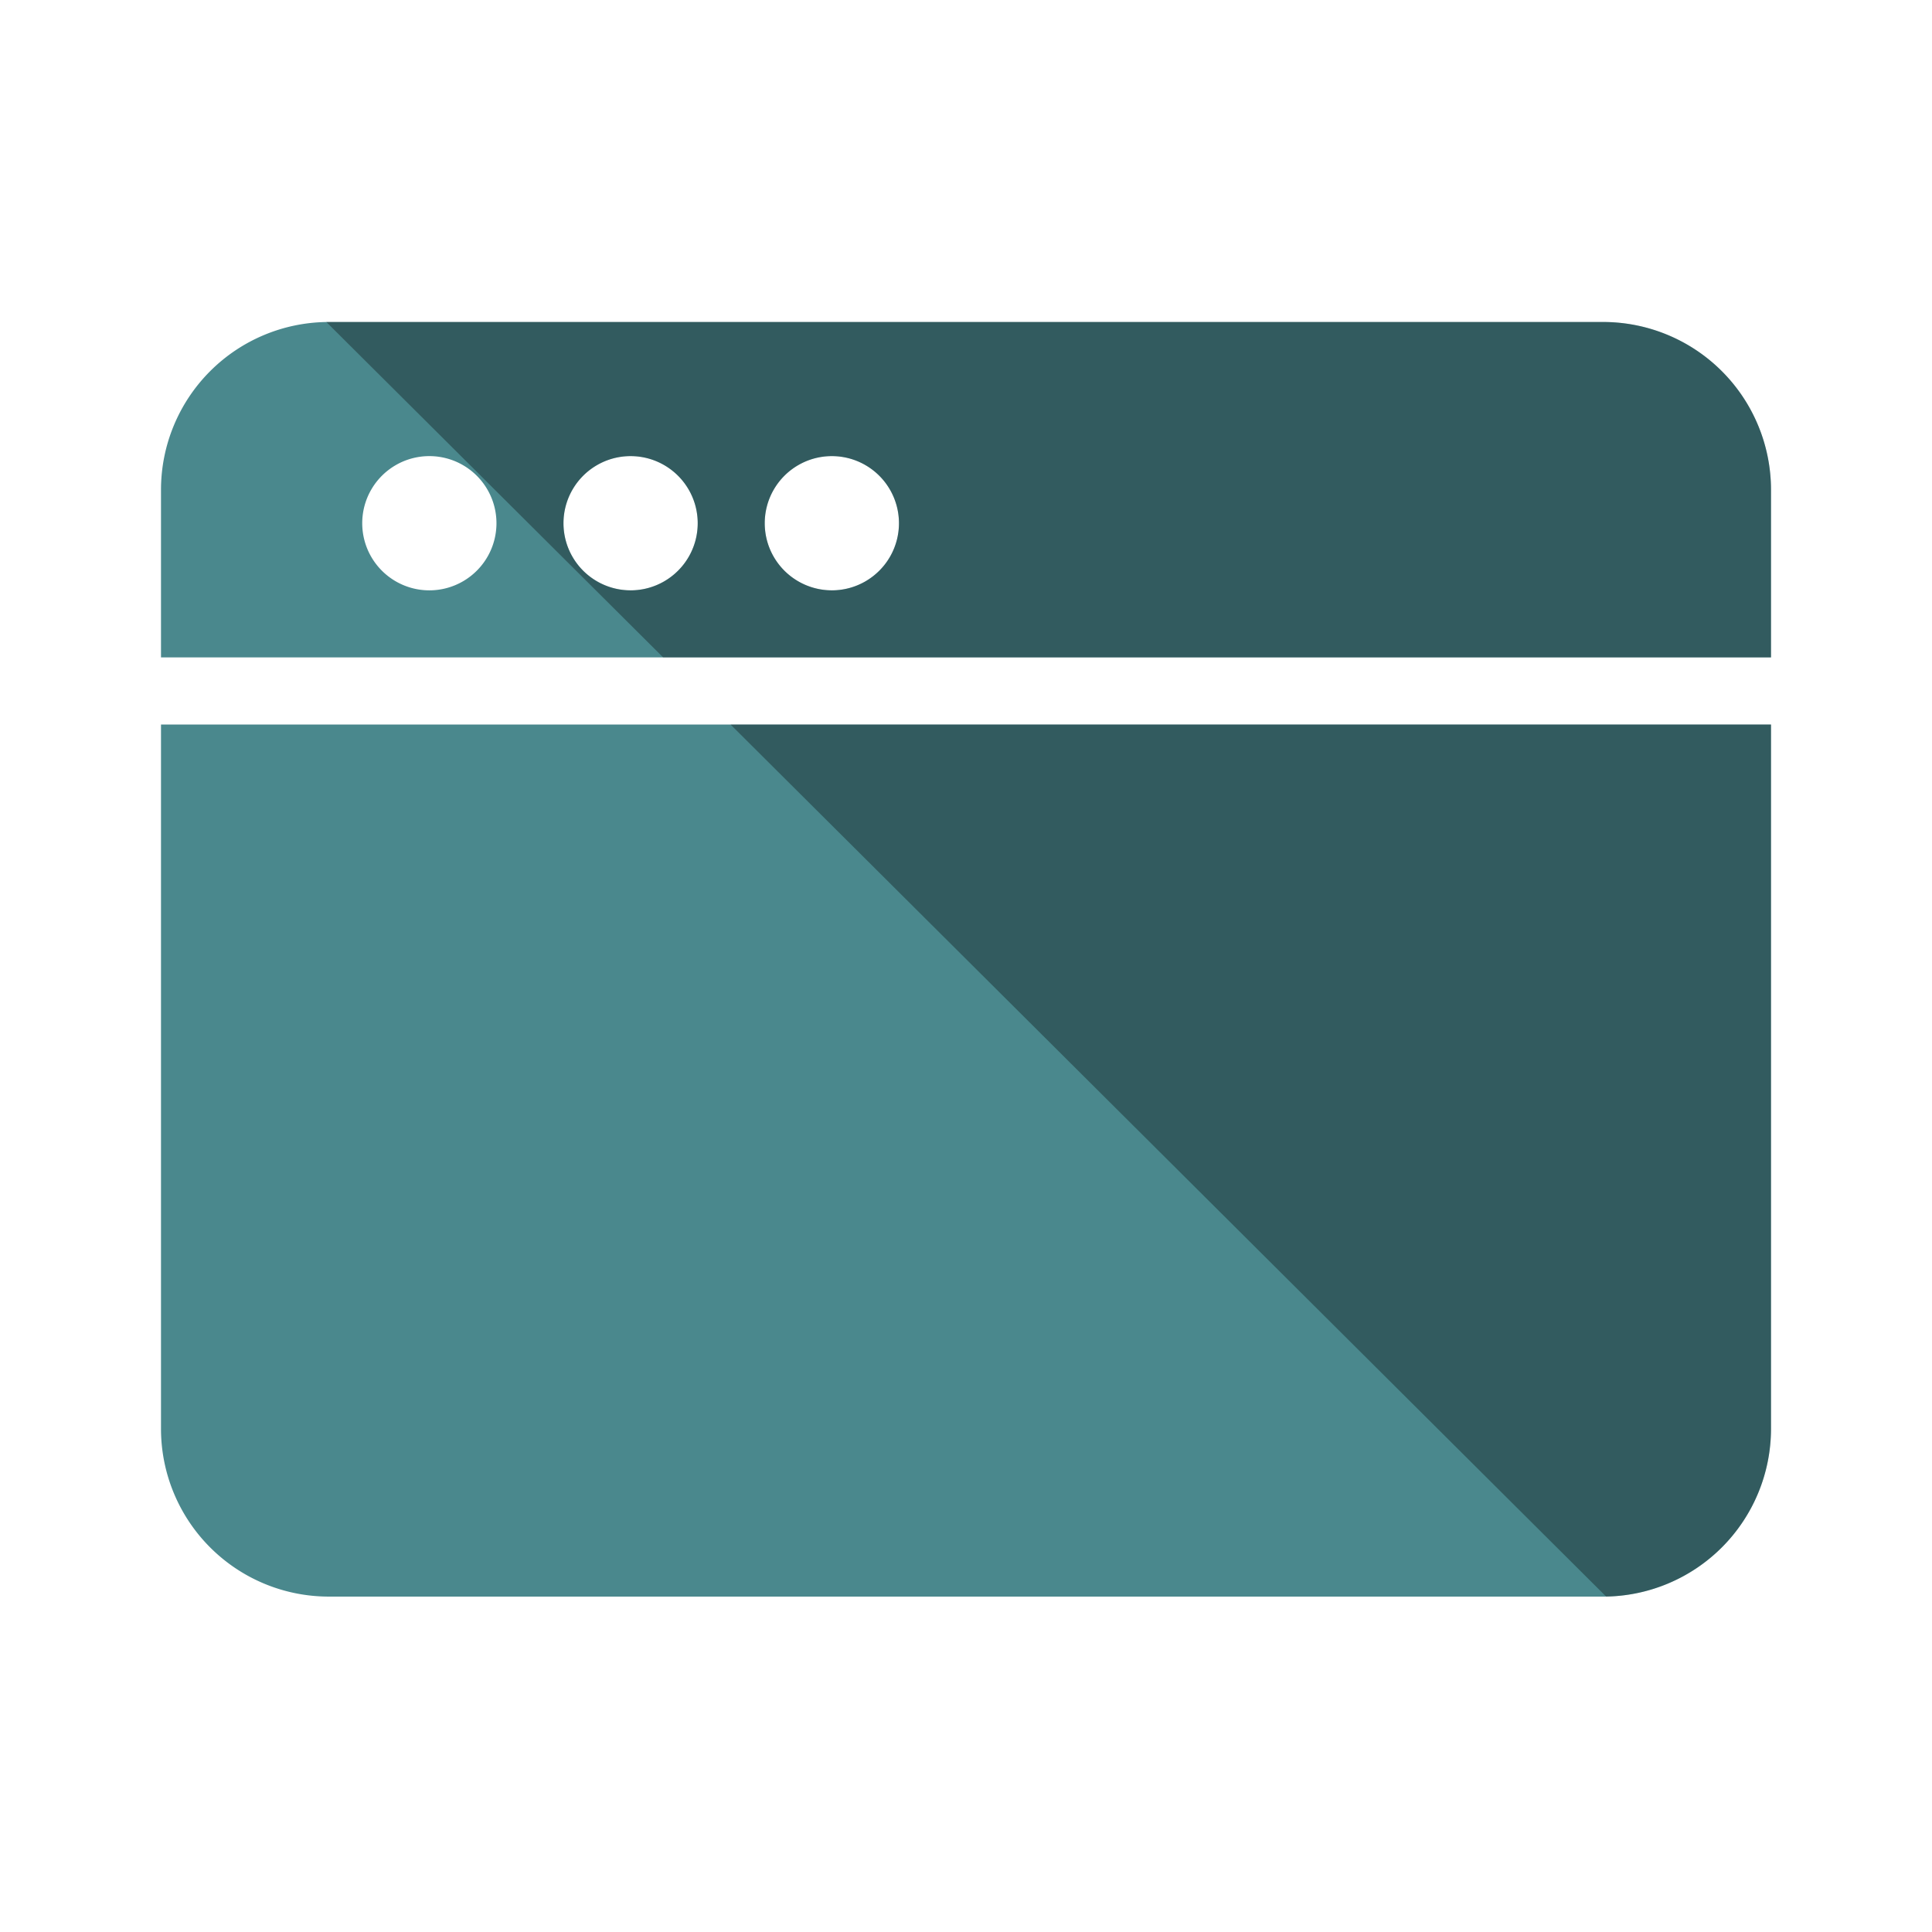<?xml version="1.0" encoding="UTF-8"?> <svg xmlns="http://www.w3.org/2000/svg" width="48" height="48" viewBox="0 0 48 48"><title>window-teal</title><g fill="none" fill-rule="evenodd"><path d="M39.833 8H8.167A4.17 4.17 0 0 0 4 12.167v4.166h40v-4.166A4.171 4.171 0 0 0 39.833 8zm-29.166 6.667a1.667 1.667 0 1 1 0-3.335 1.667 1.667 0 0 1 0 3.335zm5 0a1.667 1.667 0 1 1 0-3.335 1.667 1.667 0 0 1 0 3.335zm5 0a1.667 1.667 0 1 1 0-3.335 1.667 1.667 0 0 1 0 3.335zM4 35.5a4.17 4.17 0 0 0 4.167 4.167h31.666A4.171 4.171 0 0 0 44 35.5V18H4v17.5z" fill="#4A888D"></path><path d="M8.108 8h31.725A4.171 4.171 0 0 1 44 12.167v4.166H16.476L8.108 8zm31.796 31.666A4.172 4.172 0 0 0 44 35.5V18H18.15l21.754 21.666zm-24.237-25a1.667 1.667 0 1 1 0-3.334 1.667 1.667 0 0 1 0 3.335zm5 0a1.667 1.667 0 1 1 0-3.334 1.667 1.667 0 0 1 0 3.335z" fill-opacity=".33" fill="#000" style="mix-blend-mode:multiply"></path></g></svg> 